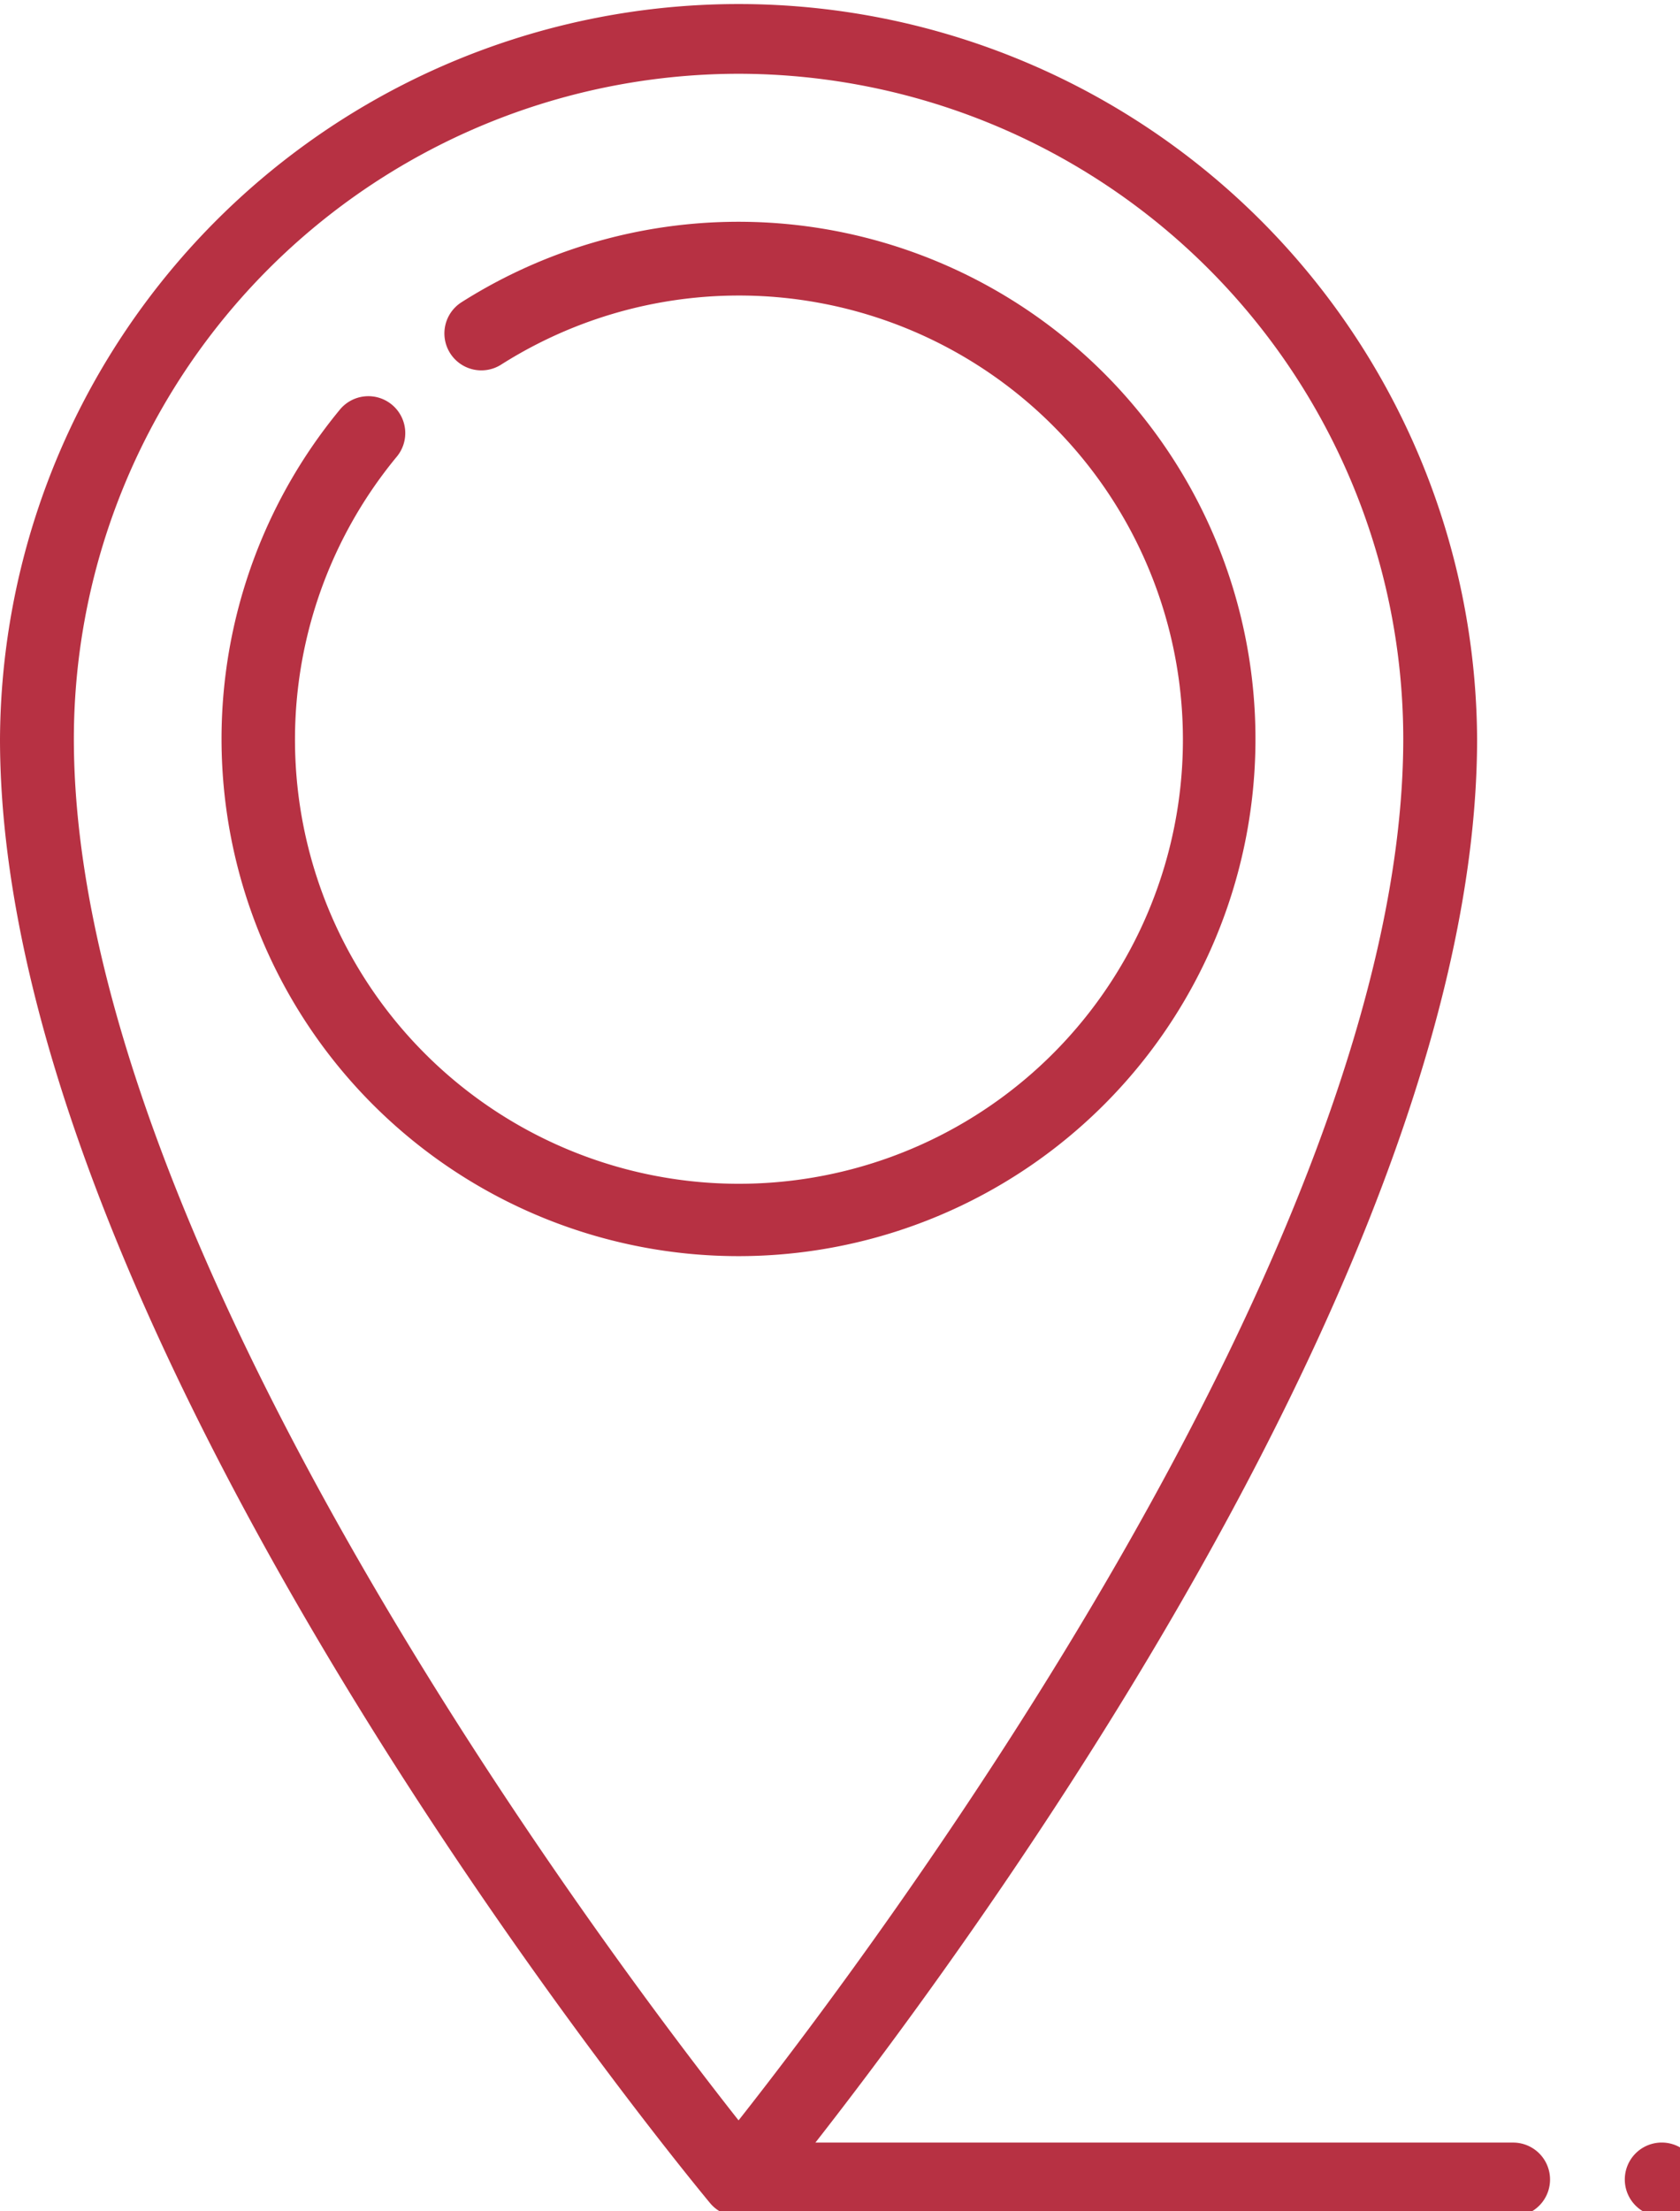 <svg id="Gruppe_383" data-name="Gruppe 383" xmlns="http://www.w3.org/2000/svg" xmlns:xlink="http://www.w3.org/1999/xlink" width="76" height="100" viewBox="0 0 76 100">
  <defs>
    <clipPath id="clip-path">
      <rect id="Rechteck_392" data-name="Rechteck 392" width="76" height="100" transform="translate(0 0)" fill="#b73143"/>
    </clipPath>
  </defs>
  <g id="Gruppe_382" data-name="Gruppe 382" transform="translate(0 0)" clip-path="url(#clip-path)">
    <path id="Pfad_326" data-name="Pfad 326" d="M26.387,49.782A23.389,23.389,0,0,1,8.332,11.526a1.67,1.67,0,1,1,2.576,2.125,20.084,20.084,0,1,0,4.741-4.186,1.671,1.671,0,0,1-1.794-2.82A23.388,23.388,0,1,1,26.387,49.782" transform="translate(7.023 7.023)" fill="#b73143"/>
    <path id="Pfad_327" data-name="Pfad 327" d="M33.411,100.232a1.676,1.676,0,0,1-1.286-.6C30.815,98.05,0,60.637,0,33.411a33.411,33.411,0,0,1,66.821,0c0,27.226-30.815,64.64-32.124,66.216a1.676,1.676,0,0,1-1.286.6m0-96.891a30.1,30.1,0,0,0-30.07,30.07c0,22.97,24.169,55,30.07,62.481,5.9-7.477,30.07-39.521,30.07-62.481a30.1,30.1,0,0,0-30.07-30.07" transform="translate(0 0)" fill="#b73143"/>
    <path id="Pfad_328" data-name="Pfad 328" d="M45.368,29H11.958a1.671,1.671,0,0,0-1.671,1.671c0,.922-.922,1.671,0,1.671H45.368a1.671,1.671,0,0,0,0-3.341" transform="translate(23.123 67.891)" fill="#b73143"/>
    <path id="Pfad_329" data-name="Pfad 329" d="M23.671,32.341h0a1.671,1.671,0,1,1,1.671-1.671,1.671,1.671,0,0,1-1.671,1.671" transform="translate(51.503 67.891)" fill="#b73143"/>
  </g>
</svg>
